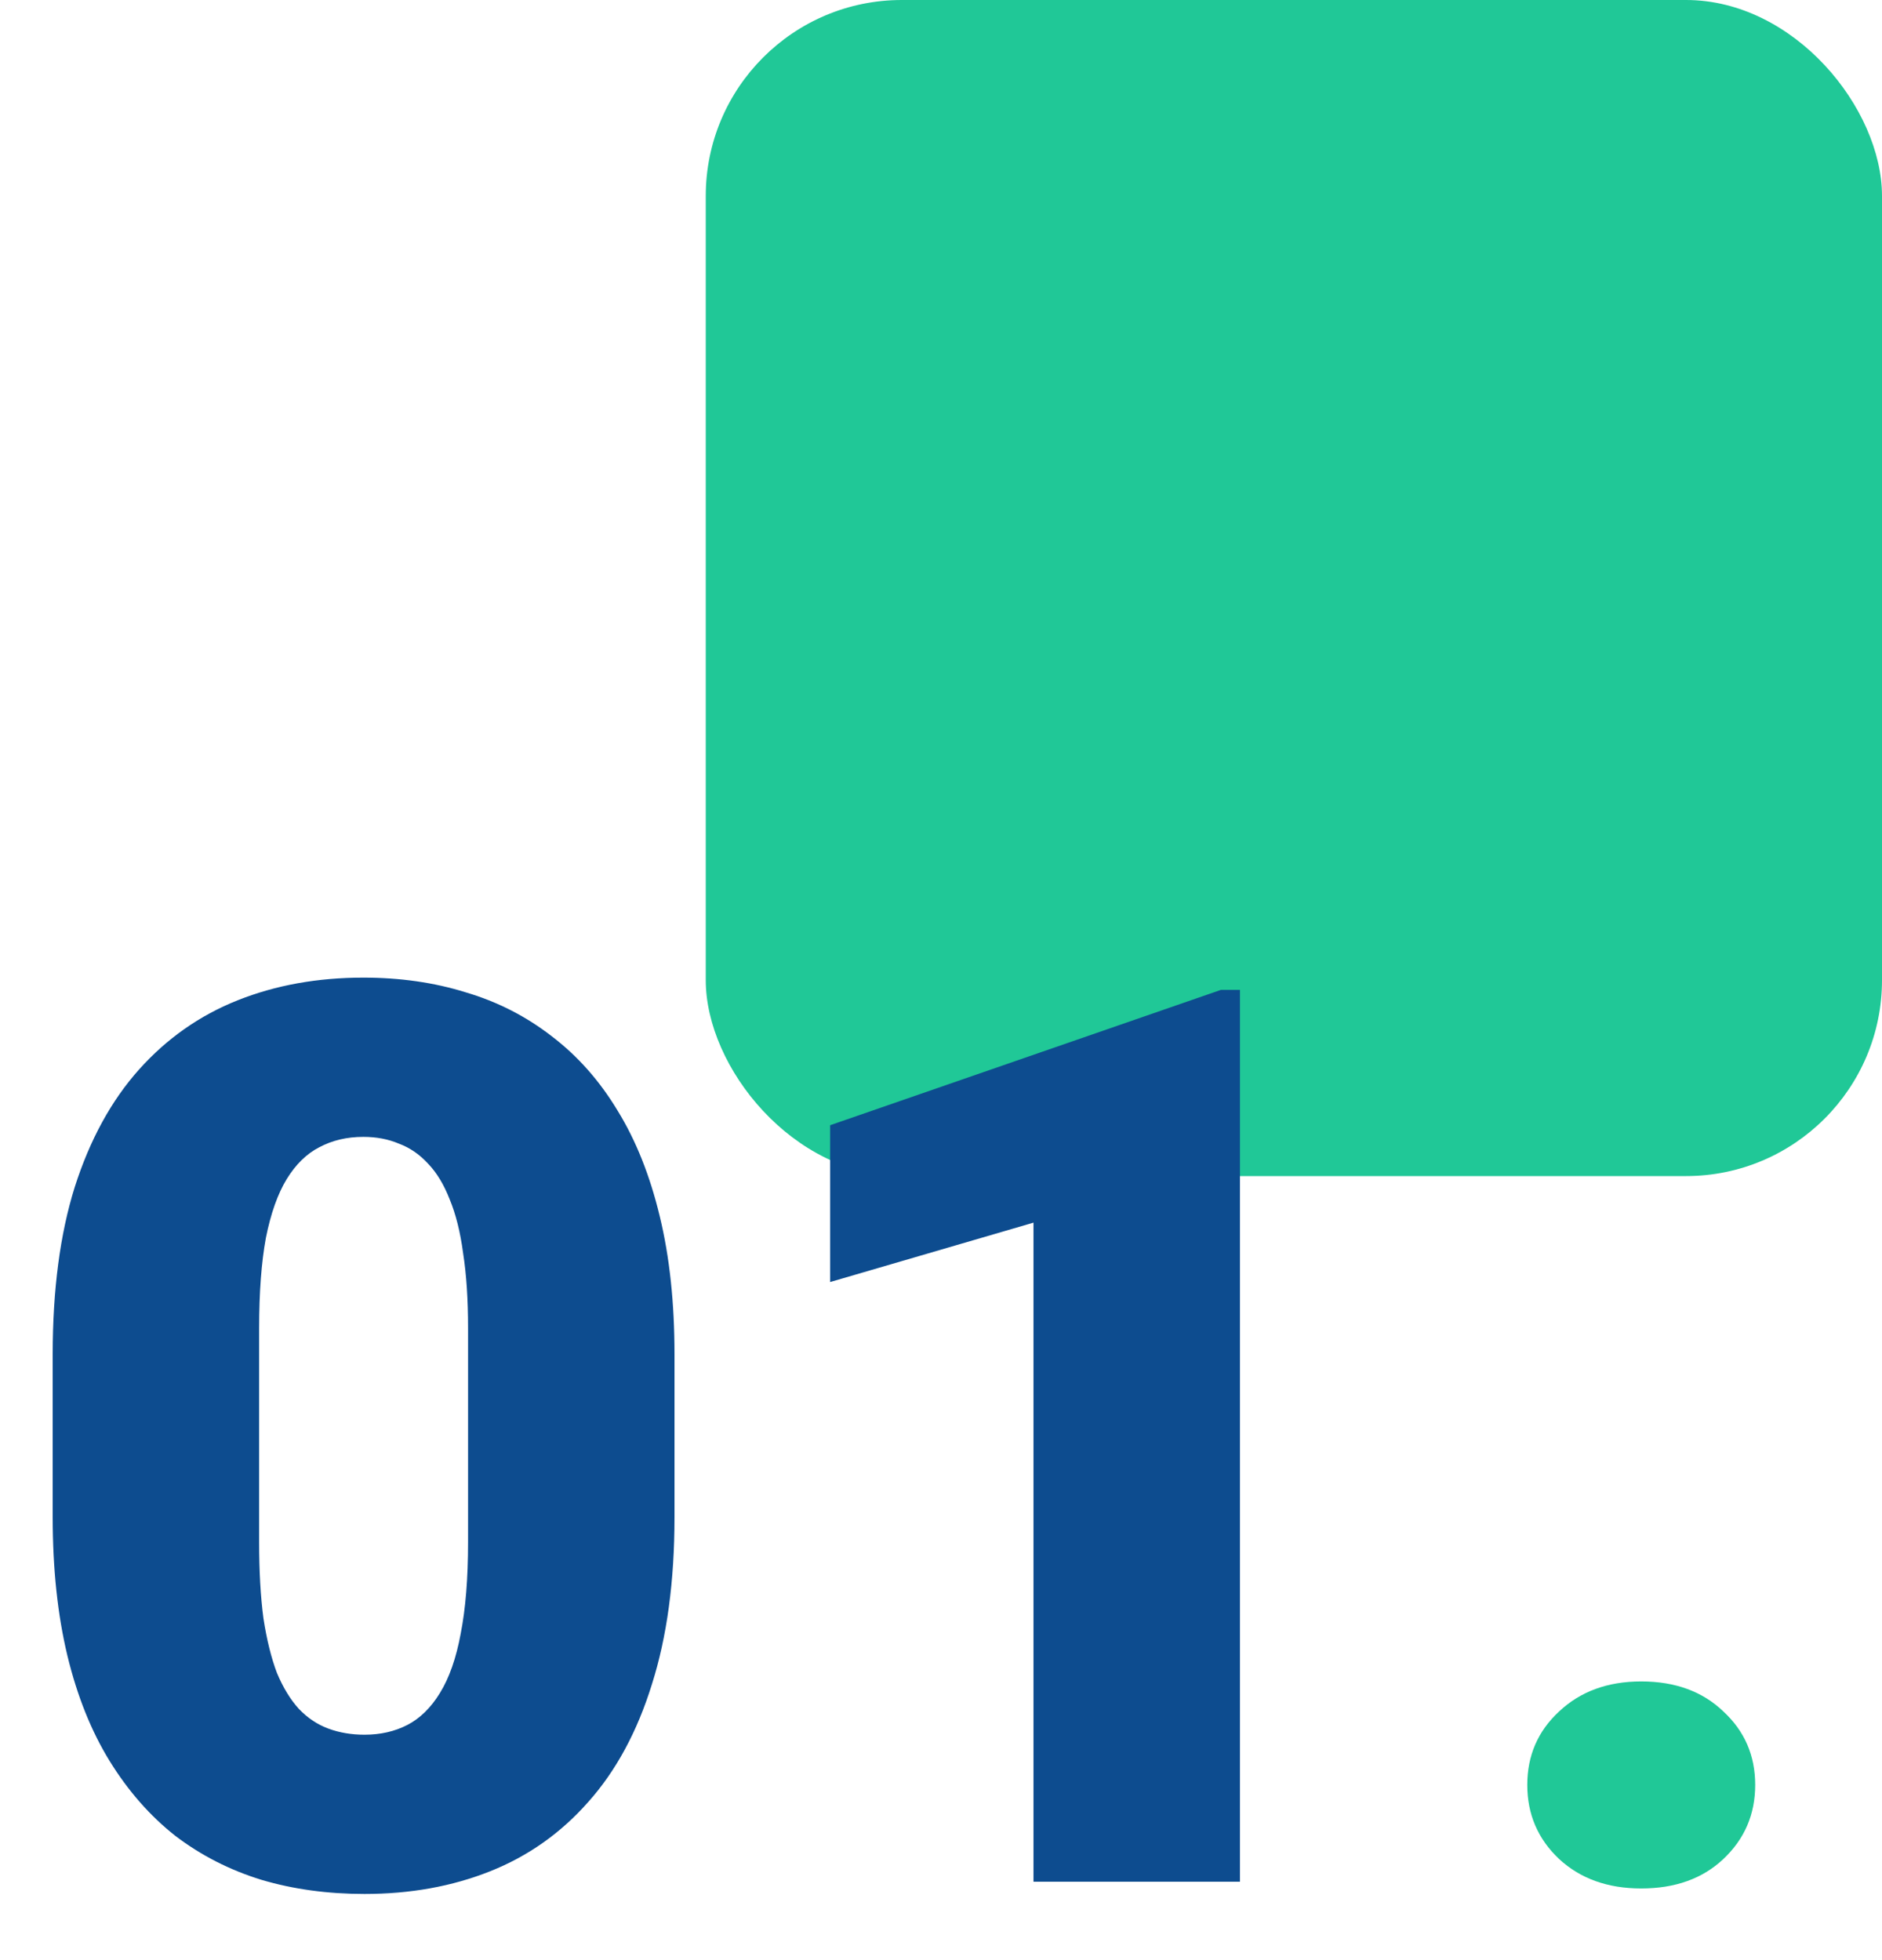 <svg width="48" height="50" viewBox="0 0 48 50" fill="none" xmlns="http://www.w3.org/2000/svg">
<rect x="18" width="30" height="30" rx="5" fill="#20C897"/>
<path d="M17.203 34.547V38.703C17.203 40.339 17.01 41.76 16.625 42.969C16.25 44.177 15.708 45.177 15 45.969C14.302 46.76 13.469 47.349 12.5 47.734C11.531 48.12 10.463 48.312 9.297 48.312C8.359 48.312 7.484 48.193 6.672 47.953C5.859 47.703 5.125 47.328 4.469 46.828C3.823 46.318 3.266 45.682 2.797 44.922C2.328 44.161 1.969 43.266 1.719 42.234C1.469 41.193 1.344 40.016 1.344 38.703V34.547C1.344 32.901 1.531 31.479 1.906 30.281C2.292 29.073 2.839 28.073 3.547 27.281C4.255 26.49 5.094 25.901 6.062 25.516C7.031 25.13 8.099 24.938 9.266 24.938C10.203 24.938 11.073 25.062 11.875 25.312C12.688 25.552 13.422 25.927 14.078 26.438C14.734 26.938 15.292 27.568 15.75 28.328C16.219 29.088 16.578 29.99 16.828 31.031C17.078 32.062 17.203 33.234 17.203 34.547ZM11.938 39.344V33.875C11.938 33.146 11.896 32.51 11.812 31.969C11.74 31.427 11.625 30.969 11.469 30.594C11.323 30.219 11.141 29.917 10.922 29.688C10.703 29.448 10.453 29.276 10.172 29.172C9.901 29.057 9.599 29 9.266 29C8.849 29 8.474 29.088 8.141 29.266C7.818 29.432 7.542 29.703 7.312 30.078C7.083 30.453 6.906 30.953 6.781 31.578C6.667 32.203 6.609 32.969 6.609 33.875V39.344C6.609 40.083 6.646 40.729 6.719 41.281C6.802 41.823 6.917 42.286 7.062 42.672C7.219 43.047 7.406 43.354 7.625 43.594C7.844 43.823 8.094 43.99 8.375 44.094C8.656 44.198 8.964 44.25 9.297 44.25C9.703 44.25 10.068 44.167 10.391 44C10.713 43.833 10.99 43.562 11.219 43.188C11.458 42.802 11.635 42.297 11.75 41.672C11.875 41.036 11.938 40.26 11.938 39.344ZM31.625 25.25V48H26.359V31.188L21.172 32.703V28.703L31.141 25.25H31.625Z" fill="#0D4C8F"/>
<path d="M38.953 45.531C38.953 44.781 39.224 44.156 39.766 43.656C40.307 43.146 41.005 42.891 41.859 42.891C42.724 42.891 43.422 43.146 43.953 43.656C44.495 44.156 44.766 44.781 44.766 45.531C44.766 46.281 44.495 46.911 43.953 47.422C43.422 47.922 42.724 48.172 41.859 48.172C41.005 48.172 40.307 47.922 39.766 47.422C39.224 46.911 38.953 46.281 38.953 45.531Z" fill="#20C897"/>
</svg>

